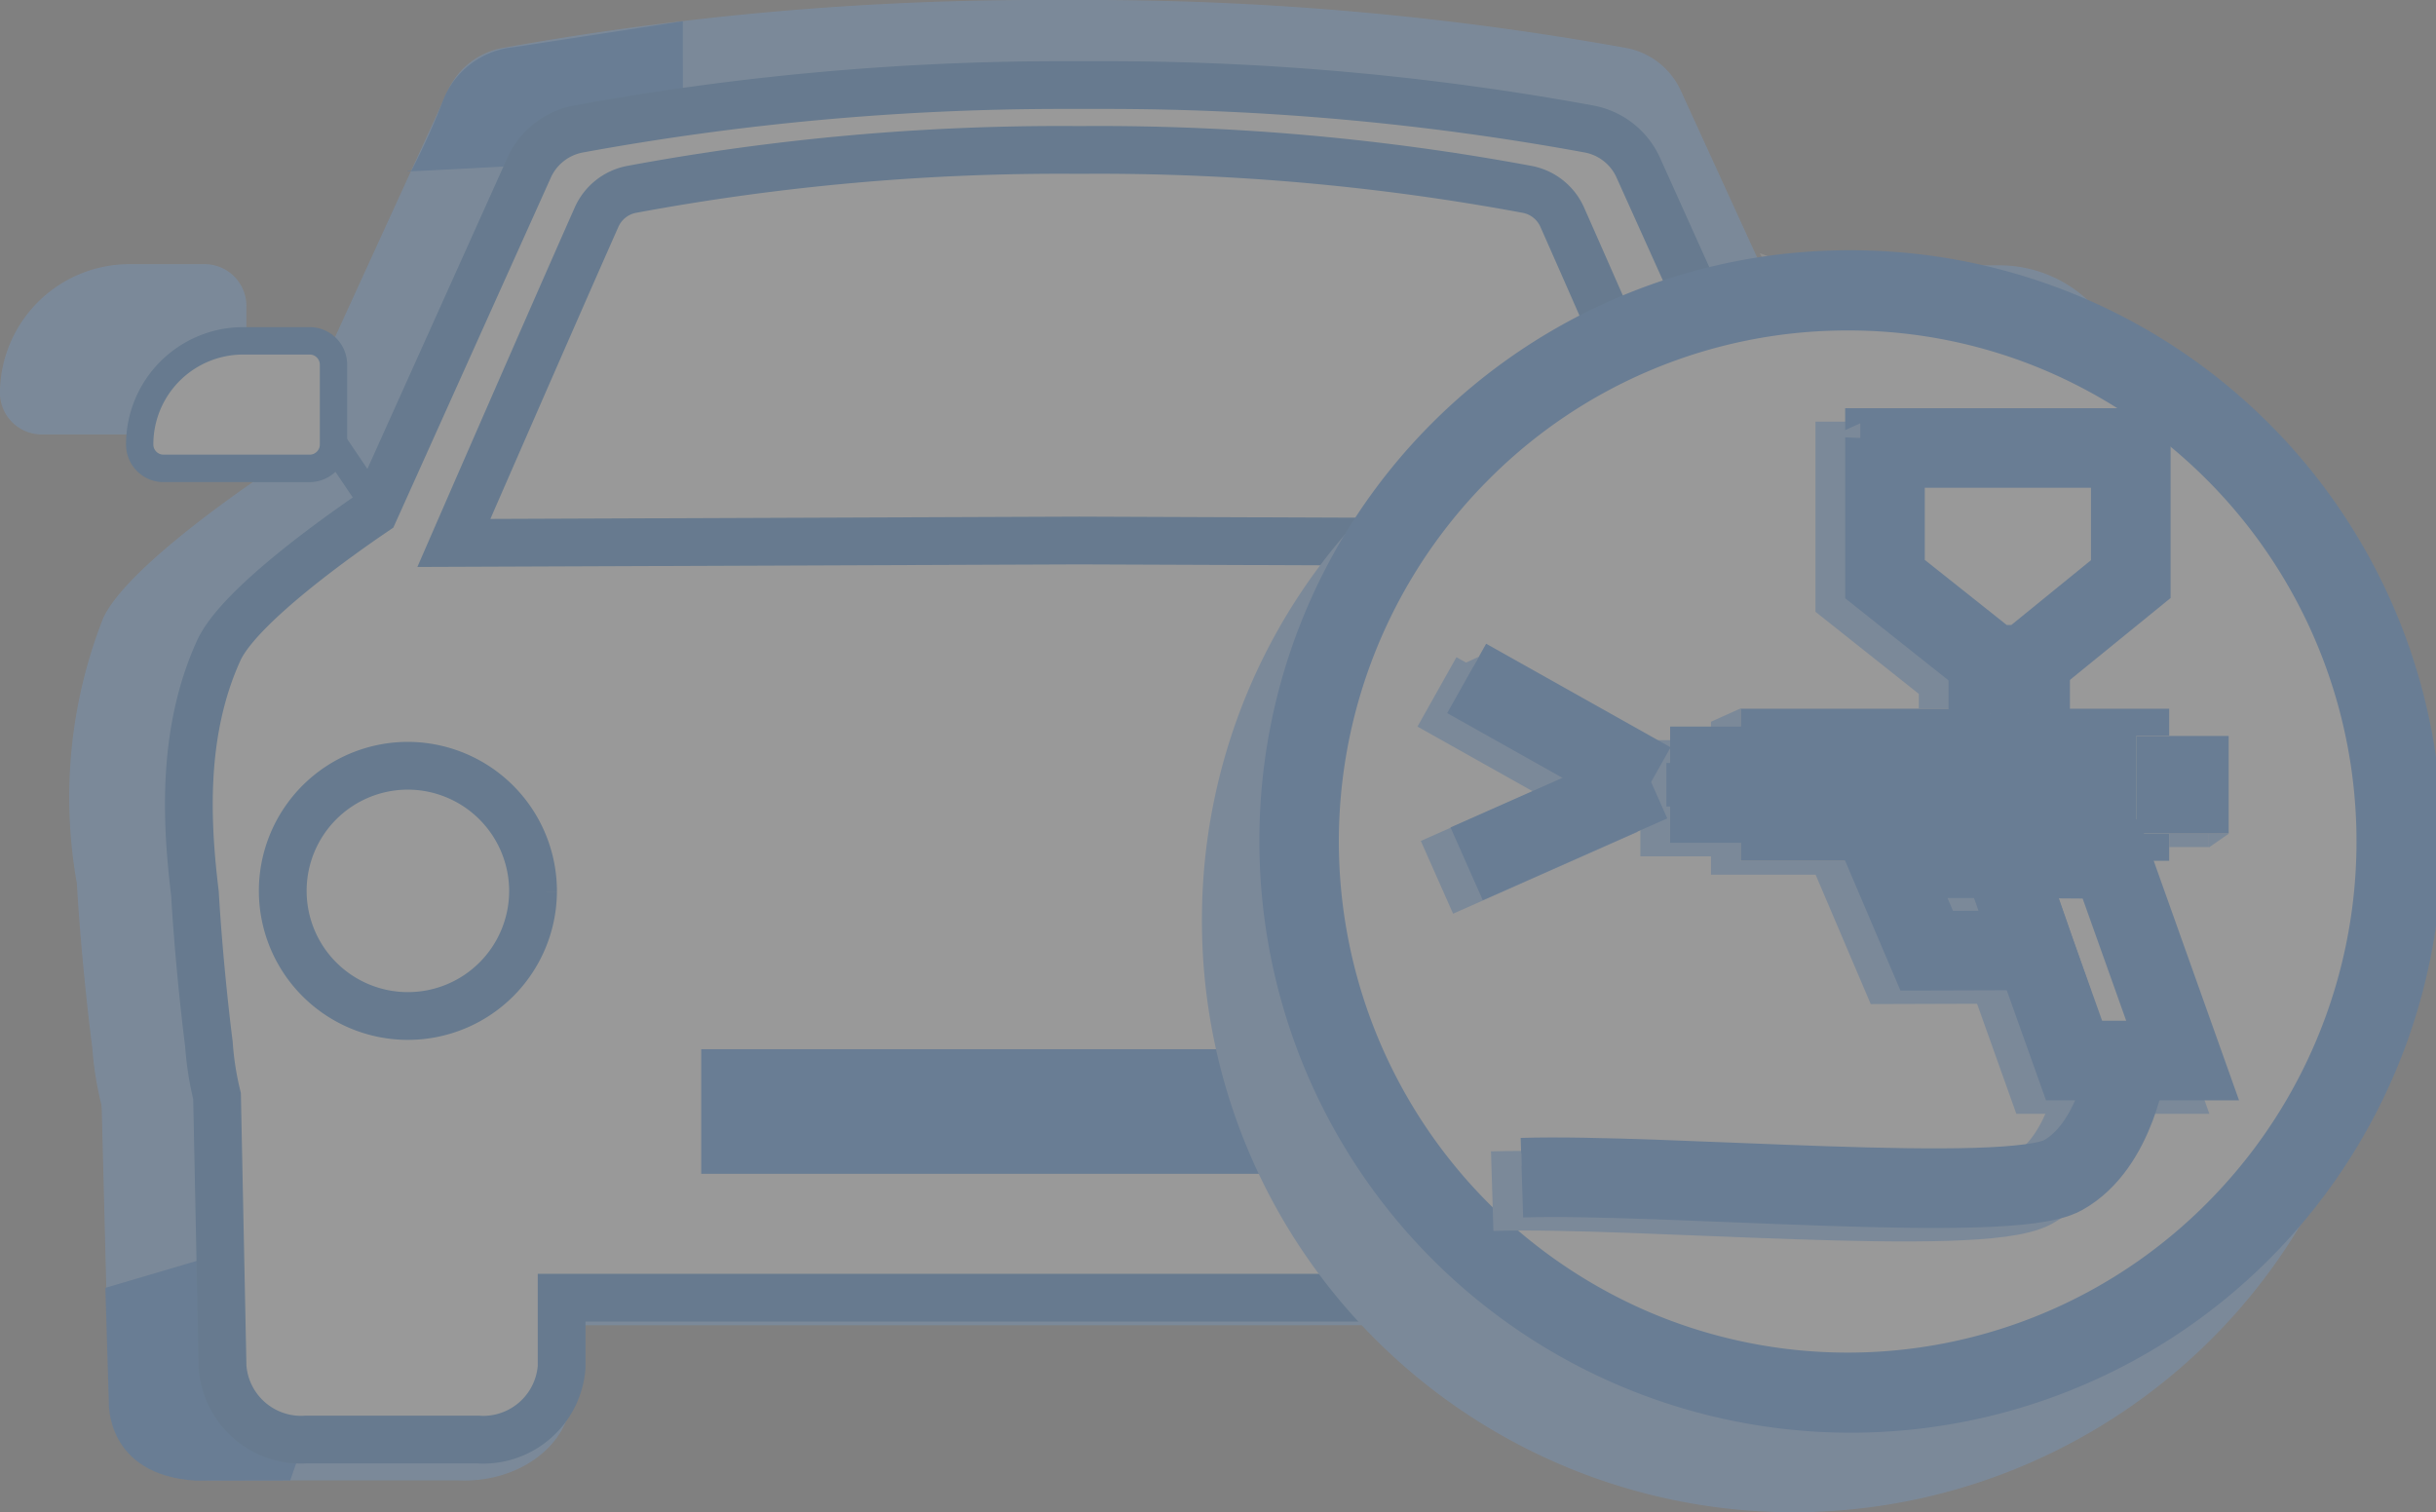 <svg xmlns="http://www.w3.org/2000/svg" xmlns:xlink="http://www.w3.org/1999/xlink" width="153" height="95" viewBox="0 0 153 95">
  <rect x="0" y="0" width="153" height="95" fill="#808080" stroke="none"/>
  <defs>
    <clipPath id="clip-Artboard_60">
      <rect width="153" height="95"/>
    </clipPath>
  </defs>
  <g id="Artboard_60" data-name="Artboard – 60" clip-path="url(#clip-Artboard_60)">
    <g id="Group_39022" data-name="Group 39022" transform="translate(-349.659 -2801.716)" opacity="0.2">
      <g id="Group_35806" data-name="Group 35806" transform="translate(349.659 2801.717)">
        <path id="Path_66442" data-name="Path 66442" d="M1037.365,137.606c-3.374.184-6.294-2.032-6.562-4.983l-.195-6.8,13.108-.118a22.442,22.442,0,0,0,7.2-4.983,19.182,19.182,0,0,0,4.7-5.732l2.37-3.731-.5,21.386c-.281,2.945-3.2,5.152-6.568,4.963Z" transform="translate(-930.592 -44.609)" fill="#6bb0ff"/>
        <path id="Path_66437" data-name="Path 66437" d="M996.94,137.6c-3.668.194-6.85-2.027-7.14-4.985l-.546-21.358,2.576,3.726a19.453,19.453,0,0,0,4.944,5.607,24.2,24.2,0,0,0,8.252,5.129l13.781.424v6.475c-.29,2.956-3.469,5.174-7.135,4.983Z" transform="translate(-982.941 -44.607)" fill="#6bb0ff"/>
        <path id="Path_66426" data-name="Path 66426" d="M1109.825,120.683c-1.385-3.009-9.505-8.475-10.749-9.3L1088.17,87.541a3.746,3.746,0,0,0-2.741-2.127,189.18,189.18,0,0,0-34.7-2.99h-.752a189.182,189.182,0,0,0-34.7,2.99,3.748,3.748,0,0,0-2.742,2.127l-10.908,23.843c-1.246.827-9.365,6.29-10.749,9.3a29.5,29.5,0,0,0-1.568,16.193c.324,5.484.968,10.322.968,10.322a20.146,20.146,0,0,0,10.7,16.309,1.91,1.91,0,0,0,.9.225h96.945a1.911,1.911,0,0,0,.9-.225,20.146,20.146,0,0,0,10.7-16.309s.643-4.837.967-10.322a29.5,29.5,0,0,0-1.568-16.193" transform="translate(-983.497 -81.451)" fill="#6bb0ff"/>
        <path id="Path_66425" data-name="Path 66425" d="M1004.851,165.246a2.893,2.893,0,0,1-1.369-.344,21,21,0,0,1-11.218-17.093s-.648-4.881-.97-10.333a30.744,30.744,0,0,1,1.654-16.651c1.3-2.822,7.446-7.229,10.289-9.16l-2.123-3.093a2.641,2.641,0,0,1-1.811.713h-10.2a2.626,2.626,0,0,1-2.64-2.612,8.143,8.143,0,0,1,8.18-8.087h4.661a2.628,2.628,0,0,1,2.64,2.61v5.133l2.47,3.612,10.18-22.256A4.73,4.73,0,0,1,1018.063,85a190.677,190.677,0,0,1,33.723-3.009h3.077A190.7,190.7,0,0,1,1088.57,85a4.729,4.729,0,0,1,3.464,2.683l10.2,22.3,2.463-3.587v-5.127a2.627,2.627,0,0,1,2.64-2.61H1112a8.142,8.142,0,0,1,8.18,8.087,2.625,2.625,0,0,1-2.64,2.608h-10.2a2.652,2.652,0,0,1-1.813-.713l-2.08,3.025-.635-.428.014.034c2.479,1.656,9.474,6.518,10.865,9.547a30.817,30.817,0,0,1,1.647,16.715c-.315,5.393-.961,10.281-.97,10.328a20.972,20.972,0,0,1-11.218,17.038,2.863,2.863,0,0,1-1.362.342Zm13.577-78.337a2.77,2.77,0,0,0-2.032,1.574l-11.021,24.094-.231.153c-3.374,2.237-9.363,6.628-10.407,8.9a29.1,29.1,0,0,0-1.5,15.676c.324,5.443.961,10.262.967,10.313a19.107,19.107,0,0,0,10.21,15.58.939.939,0,0,0,.437.114h96.94a.917.917,0,0,0,.433-.109,19.08,19.08,0,0,0,10.194-15.53c.014-.1.652-4.931.968-10.308a29.232,29.232,0,0,0-1.482-15.737c-1.045-2.268-7.033-6.657-10.407-8.9l-.231-.153L1090.251,88.48a2.777,2.777,0,0,0-2.035-1.576,188.894,188.894,0,0,0-33.356-2.974h-3.075a188.9,188.9,0,0,0-33.358,2.979" transform="translate(-986.468 -81.994)" fill="#6bb0ff"/>
        <path id="Path_66430" data-name="Path 66430" d="M1008.762,111.147a8.726,8.726,0,1,1-8.726-8.629,8.677,8.677,0,0,1,8.726,8.629" transform="translate(-980.339 -55.775)" fill="#6bb0ff"/>
        <path id="Path_66438" data-name="Path 66438" d="M1008.749,112.651h36.236a1.4,1.4,0,0,1,1.4,1.387v6.056a1.4,1.4,0,0,1-1.4,1.387h-36.236a1.4,1.4,0,0,1-1.4-1.387V114.04a1.4,1.4,0,0,1,1.4-1.389m35.486,2.132H1009.5v4.569h34.736Z" transform="translate(-960.042 -42.83)" fill="#6bb0ff"/>
        <path id="Path_66431" data-name="Path 66431" d="M1042.082,110.84l46.921.169S1081.862,96,1078.309,88.659a3.576,3.576,0,0,0-2.64-1.927,191.51,191.51,0,0,0-33.247-2.713h-.684a191.549,191.549,0,0,0-33.249,2.713,3.568,3.568,0,0,0-2.638,1.927c-3.553,7.338-10.7,22.349-10.7,22.349Z" transform="translate(-975.473 -79.41)" fill="#6bb0ff"/>
        <path id="Path_66441" data-name="Path 66441" d="M1004.367,119.922l-2.755,2.87-1.656-3.239Z" transform="translate(-969.395 -34.012)" fill="#6bb0ff"/>
        <path id="Path_66427" data-name="Path 66427" d="M992.523,90.571l-2.6,2.669,11.021,5.263,3.172,4.291,2.918-2.407-6.1-6.832Z" transform="translate(-982.091 -71.037)" fill="#6bb0ff"/>
        <path id="Path_66439" data-name="Path 66439" d="M1010.346,119.4a1.282,1.282,0,0,1-1.276-1.285V112.52a1.282,1.282,0,0,1,1.276-1.282h32.939a1.282,1.282,0,0,1,1.278,1.282v5.594a1.282,1.282,0,0,1-1.278,1.282Z" transform="translate(-957.857 -44.635)" fill="#1074e5"/>
        <path id="Path_66448" data-name="Path 66448" d="M1014.694,82.781l-10.648,1.637a5.31,5.31,0,0,0-4.382,3.263,42.449,42.449,0,0,1-2.019,4.49s-1.045.094.852,0,6.958-.364,6.958-.364c.1-.256.715-3.4,5.4-3.7l3.844-.8Z" transform="translate(-971.807 -81.451)" fill="#1074e5"/>
        <path id="Path_66440" data-name="Path 66440" d="M989.389,117.606l.218,7.177s-.227,4.572,5.442,4.934l5.949-.01,1.469-4.205s-4.9-.215-5.274-4.284l-.189-5.86" transform="translate(-982.771 -36.707)" fill="#1074e5"/>
        <g id="Group_35709" data-name="Group 35709" transform="translate(7.917 5.343)">
          <g id="Group_35715" data-name="Group 35715" transform="translate(0 0)">
            <path id="Path_57017" data-name="Path 57017" d="M-22026.756-12232.882l-2.17-3.422,3.771.473Z" transform="translate(22038.637 12256.658)" fill="#6bb0ff"/>
            <path id="Path_61246" data-name="Path 61246" d="M262.091,90.389l.142,5.747a4.337,4.337,0,0,0,4.663,3.919h11.8a4.34,4.34,0,0,0,4.663-3.921c.118-5.8.235-11.311.353-17.114a19.273,19.273,0,0,1-4.229,5.925s-4.236,4.737-7.047,5.333Z" transform="translate(-170.742 -16.035)" fill="#6bb0ff"/>
            <path id="Path_61247" data-name="Path 61247" d="M279.153,102.9H267.347a5.394,5.394,0,0,1-5.719-4.981l-.172-6.8L272.874,91c1.819-.407,5.157-3.735,6.272-4.981a18.941,18.941,0,0,0,4.091-5.732l2.067-3.73-.439,21.381a5.393,5.393,0,0,1-5.712,4.962M263.63,93.22l.117,4.673a3.3,3.3,0,0,0,3.6,2.885h11.8a3.3,3.3,0,0,0,3.6-2.857l.269-13.1a12.025,12.025,0,0,1-2.432,2.745c-.328.388-4.426,4.892-7.486,5.54Z" transform="translate(-171.196 -17.819)" fill="#6bb0ff"/>
            <path id="Path_61252" data-name="Path 61252" d="M229.276,75.783a8.589,8.589,0,1,1-8.589-8.633,8.612,8.612,0,0,1,8.589,8.633" transform="translate(-206.511 -24.633)" fill="#6bb0ff"/>
            <path id="Path_61253" data-name="Path 61253" d="M280.3,75.783a8.589,8.589,0,1,1-8.589-8.633,8.612,8.612,0,0,1,8.589,8.633" transform="translate(-170.007 -24.633)" fill="#6bb0ff"/>
            <path id="Path_69179" data-name="Path 69179" d="M0,0,5.62-.013l0,1.931L0,1.931Z" transform="matrix(0.562, -0.827, 0.827, 0.562, 102.271, 27.673)" fill="#6bb0ff"/>
            <path id="Path_61254" data-name="Path 61254" d="M282.335,61.311H272.3a1.636,1.636,0,0,1-1.633-1.636v-5.48a1.637,1.637,0,0,1,1.631-1.642h4.587a7.1,7.1,0,0,1,7.082,7.12,1.636,1.636,0,0,1-1.631,1.638" transform="translate(-164.607 -35.205)" fill="#6bb0ff"/>
            <rect id="Rectangle_16438" data-name="Rectangle 16438" width="1.606" height="5.954" transform="translate(11.61 65.099)" fill="#6bb0ff"/>
            <rect id="Rectangle_16439" data-name="Rectangle 16439" width="1.606" height="5.954" transform="translate(7.167 65.264)" fill="#6bb0ff"/>
            <rect id="Rectangle_16440" data-name="Rectangle 16440" width="1.606" height="5.954" transform="translate(18.275 65.099)" fill="#6bb0ff"/>
            <rect id="Rectangle_16441" data-name="Rectangle 16441" width="1.606" height="5.954" transform="translate(102.45 65.021)" fill="#6bb0ff"/>
            <rect id="Rectangle_16442" data-name="Rectangle 16442" width="1.606" height="5.954" transform="translate(106.893 65.186)" fill="#6bb0ff"/>
            <rect id="Rectangle_16443" data-name="Rectangle 16443" width="1.606" height="5.954" transform="translate(95.786 65.021)" fill="#6bb0ff"/>
            <path id="Path_61259" data-name="Path 61259" d="M232.57,79.351h35.644a1.384,1.384,0,0,1,1.381,1.388v6.056a1.386,1.386,0,0,1-1.381,1.388H232.57a1.387,1.387,0,0,1-1.383-1.388V80.741a1.385,1.385,0,0,1,1.383-1.39m34.9,2.133H233.309v4.568h34.157Z" transform="translate(-192.853 -15.796)" fill="#6bb0ff"/>
            <path id="Path_61260" data-name="Path 61260" d="M260.255,72.981l43.151.172s-6.568-15-9.835-22.343a3.32,3.32,0,0,0-2.426-1.928,162.39,162.39,0,0,0-30.577-2.707h-.628a162.389,162.389,0,0,0-30.577,2.707,3.321,3.321,0,0,0-2.426,1.916c-3.259,7.337-9.835,22.343-9.835,22.343Z" transform="translate(-202.929 -39.827)" fill="#6bb0ff"/>
            <path id="Path_61261" data-name="Path 61261" d="M279.1,88.468h-18.09a4.533,4.533,0,0,1-4.5-4.519V83.6a4.533,4.533,0,0,1,4.5-4.523h26.127v1.305a8.056,8.056,0,0,1-8.035,8.077Zm-18.088-7.444a2.6,2.6,0,0,0-2.573,2.586v.333a2.592,2.592,0,0,0,2.573,2.586h18.086a6.122,6.122,0,0,0,6.076-5.506Z" transform="translate(-174.738 -15.991)" fill="#6bb0ff"/>
            <rect id="Rectangle_16444" data-name="Rectangle 16444" width="1.606" height="5.954" transform="translate(101.932 65.099)" fill="#6bb0ff"/>
            <rect id="Rectangle_16445" data-name="Rectangle 16445" width="1.606" height="5.954" transform="translate(106.375 65.264)" fill="#6bb0ff"/>
            <rect id="Rectangle_16446" data-name="Rectangle 16446" width="1.606" height="5.954" transform="translate(95.267 65.099)" fill="#6bb0ff"/>
            <path id="Path_61262" data-name="Path 61262" d="M209.352,52.619l4.841-1.207v3.181Z" transform="translate(-208.476 -36.032)" fill="#6bb0ff"/>
            <path id="Path_61263" data-name="Path 61263" d="M216.677,59.485,214.5,56.064l3.774.472Z" transform="translate(-204.791 -32.662)" fill="#6bb0ff"/>
            <path id="Union_274" data-name="Union 274" d="M18.172,85.087H7.358A4.945,4.945,0,0,1,2.117,80.52L1.77,63.513a19.292,19.292,0,0,1-.513-3.291S.672,55.753.381,50.773C-.147,46.417-.48,40.7,1.873,35.529c1.257-2.771,7.545-7.216,9.776-8.731L21.36,5.213a4.259,4.259,0,0,1,3.124-2.455A168.337,168.337,0,0,1,54.835,0H57.6A168.147,168.147,0,0,1,87.934,2.758,4.244,4.244,0,0,1,91.049,5.22L100.77,26.8c2.222,1.508,8.517,5.96,9.776,8.735,2.337,5.17,2.019,10.884,1.485,15.289-.284,4.935-.861,9.41-.876,9.449a19.313,19.313,0,0,1-1.559,6.343c-.092,4.543-.182,8.977-.283,13.594a4.3,4.3,0,0,1-4.267,3.907,2.359,2.359,0,0,1-.35-.017H93a4.292,4.292,0,0,1-4.616-3.89l-.1-4.034H23.413V80.52A4.944,4.944,0,0,1,18.5,85.1C18.392,85.1,18.285,85.094,18.172,85.087Z" transform="translate(3.945 0)" fill="#fff" stroke="#0366cb" stroke-miterlimit="10" stroke-width="3"/>
            <path id="Path_61269" data-name="Path 61269" d="M230.3,75.191a7.86,7.86,0,1,1-7.86-7.9,7.88,7.88,0,0,1,7.86,7.9" transform="translate(-204.738 -24.531)" fill="#fff" stroke="#0366cb" stroke-width="3"/>
            <path id="Path_61270" data-name="Path 61270" d="M280.187,75.191a7.86,7.86,0,1,1-7.86-7.9,7.88,7.88,0,0,1,7.86,7.9" transform="translate(-169.043 -24.531)" fill="#fff" stroke="#0366cb" stroke-width="1"/>
            <path id="Path_69180" data-name="Path 69180" d="M0,0,5.14-.012l0,1.766L0,1.766Z" transform="translate(103.808 26.154) rotate(-55.784)" fill="#0366cb"/>
            <path id="Path_61271" data-name="Path 61271" d="M282.055,59.864h-9.191a1.5,1.5,0,0,1-1.494-1.5V53.352a1.5,1.5,0,0,1,1.494-1.5h4.2a6.5,6.5,0,0,1,6.479,6.513,1.5,1.5,0,0,1-1.491,1.5h0" transform="translate(-164.104 -35.714)" fill="#fff"/>
            <path id="Path_61272" data-name="Path 61272" d="M282.414,61.126h-9.178a2.385,2.385,0,0,1-2.376-2.386V53.72a2.384,2.384,0,0,1,2.376-2.388h4.2a7.394,7.394,0,0,1,7.363,7.4,2.385,2.385,0,0,1-2.374,2.393h-.014m-9.183-8.015a.614.614,0,0,0-.612.616v5.011a.614.614,0,0,0,.612.614h9.183a.616.616,0,0,0,.611-.614,5.619,5.619,0,0,0-5.6-5.626Z" transform="translate(-164.468 -36.09)" fill="#0366cb"/>
            <path id="Path_69181" data-name="Path 69181" d="M0,0,1.766,0,1.753,5.322l-1.766,0Z" transform="translate(12.156 22.823) rotate(-34.173)" fill="#0366cb"/>
            <path id="Path_61273" data-name="Path 61273" d="M210.835,59.824h9.185a1.5,1.5,0,0,0,1.494-1.5V53.312a1.5,1.5,0,0,0-1.494-1.5h-4.2a6.5,6.5,0,0,0-6.479,6.513,1.5,1.5,0,0,0,1.492,1.5h0" transform="translate(-208.483 -35.743)" fill="#fff"/>
            <path id="Path_61274" data-name="Path 61274" d="M220.378,61.049l-9.185,0a2.359,2.359,0,0,1-2.352-2.362,7.364,7.364,0,0,1,7.337-7.375h4.2a2.361,2.361,0,0,1,2.352,2.364v5.012A2.363,2.363,0,0,1,220.378,61.049Zm-4.2-8.015a5.642,5.642,0,0,0-5.622,5.65.637.637,0,0,0,.635.638l0,1.724V59.324h9.185a.64.64,0,0,0,.636-.64V53.674a.639.639,0,0,0-.636-.64Z" transform="translate(-208.841 -36.106)" fill="#0366cb"/>
            <path id="Path_61276" data-name="Path 61276" d="M258.446,69.475l39.288.153s-5.979-13.732-8.954-20.447a3.025,3.025,0,0,0-2.209-1.764,147.1,147.1,0,0,0-27.839-2.478h-.571a147.1,147.1,0,0,0-27.839,2.478,3.025,3.025,0,0,0-2.209,1.764c-2.975,6.713-8.954,20.447-8.954,20.447Z" transform="translate(-198.569 -40.865)" fill="none" stroke="#0366cc" stroke-width="3"/>
          </g>
        </g>
        <rect id="Rectangle_18397" data-name="Rectangle 18397" width="49.832" height="7.827" transform="translate(44.042 65.91)" fill="#1074e5"/>
      </g>
      <g id="Group_32271" data-name="Group 32271" transform="translate(425.15 2817.437)">
        <path id="Path_59312" data-name="Path 59312" d="M345.341,107.652a4.276,4.276,0,0,1-4.692-3.562l-.139-4.863,9.372-.085a16.026,16.026,0,0,0,5.149-3.562,13.764,13.764,0,0,0,3.359-4.1l1.694-2.667-.36,15.29a4.281,4.281,0,0,1-4.7,3.548Z" transform="translate(-311.789 -62.622)" fill="#6bb0ff"/>
        <path id="Path_59317" data-name="Path 59317" d="M357.294,80.861a6.239,6.239,0,1,1-6.239-6.169,6.2,6.2,0,0,1,6.239,6.169" transform="translate(-311.779 -62.73)" fill="#6bb0ff"/>
        <path id="Path_59322" data-name="Path 59322" d="M345.792,104.105a3.57,3.57,0,0,1-3.776-3.291l-.111-4.492,7.543-.079a13.049,13.049,0,0,0,4.143-3.29,12.51,12.51,0,0,0,2.7-3.788l1.364-2.464-.291,14.125a3.35,3.35,0,0,1-2.037,2.908,3.9,3.9,0,0,1-1.742.37Z" transform="translate(-311.786 -62.638)" fill="#013366"/>
        <path id="Path_59327" data-name="Path 59327" d="M354.321,80.259a5.67,5.67,0,1,1-5.67-5.7,5.684,5.684,0,0,1,5.67,5.7" transform="translate(-311.783 -62.731)" fill="#c6c6c6"/>
        <path id="Path_59329" data-name="Path 59329" d="M355.125,79.354a5.67,5.67,0,1,1-5.67-5.7,5.684,5.684,0,0,1,5.67,5.7" transform="translate(-311.781 -62.738)" fill="#fff"/>
        <path id="Path_59331" data-name="Path 59331" d="M347.776,64.644l.867-.925s-1.857-.756-1.843-.711.975,1.636.975,1.636" transform="translate(-311.774 -62.82)" fill="#c6c6c6"/>
        <path id="Path_59346" data-name="Path 59346" d="M348.8,139.524a34.242,34.242,0,0,1-24.356-10.14A34.693,34.693,0,0,1,335.4,73a34.3,34.3,0,0,1,37.762,7.421A34.691,34.691,0,0,1,362.211,136.8a34.075,34.075,0,0,1-13.406,2.72" transform="translate(-311.855 -62.764)" fill="#6bb0ff"/>
        <path id="Path_59347" data-name="Path 59347" d="M348.811,72.82a31.746,31.746,0,0,0-22.583,9.4A32.168,32.168,0,0,0,336.381,134.5a31.8,31.8,0,0,0,35.013-6.881,32.168,32.168,0,0,0-10.153-52.281,31.59,31.59,0,0,0-12.43-2.521m0-5.038a37.141,37.141,0,1,1-36.95,37.14,37.046,37.046,0,0,1,36.95-37.14" transform="translate(-311.861 -62.783)" fill="#6bb0ff"/>
        <path id="Path_59348" data-name="Path 59348" d="M352.4,134.563a34.242,34.242,0,0,1-24.356-10.14A34.693,34.693,0,0,1,339,68.04a34.3,34.3,0,0,1,37.762,7.421,34.691,34.691,0,0,1-10.949,56.382,34.074,34.074,0,0,1-13.406,2.72" transform="translate(-311.846 -62.802)" fill="#fff"/>
        <path id="Path_59349" data-name="Path 59349" d="M352.411,67.859a31.746,31.746,0,0,0-22.583,9.4,32.166,32.166,0,0,0,10.153,52.28,31.8,31.8,0,0,0,35.013-6.88A32.168,32.168,0,0,0,364.841,70.38a31.59,31.59,0,0,0-12.43-2.521m0-5.038a37.141,37.141,0,1,1-36.95,37.14,37.046,37.046,0,0,1,36.95-37.14" transform="translate(-311.852 -62.821)" fill="#1174e5"/>
        <path id="Path_59350" data-name="Path 59350" d="M343.736,92.227l1.911-.859v.9Z" transform="translate(-311.781 -62.603)" fill="#6bb0ff"/>
        <path id="Path_59351" data-name="Path 59351" d="M327.344,89.021l1.866-.86-.795,1.5Z" transform="translate(-311.822 -62.627)" fill="#6bb0ff"/>
        <path id="Path_59352" data-name="Path 59352" d="M341.225,94.8l-1.74.947h1.74Z" transform="translate(-311.792 -62.576)" fill="#6bb0ff"/>
        <rect id="Rectangle_16218" data-name="Rectangle 16218" width="26.922" height="9.591" transform="translate(31.971 29.629)" fill="#6bb0ff"/>
        <rect id="Rectangle_16219" data-name="Rectangle 16219" width="21.91" height="4.553" transform="translate(34.477 32.148)" fill="none" stroke="#6bb0ff" stroke-width="5"/>
        <rect id="Rectangle_16220" data-name="Rectangle 16220" width="4.55" height="6.166" transform="translate(58.699 31.341)" fill="#fff"/>
        <rect id="Rectangle_16221" data-name="Rectangle 16221" width="0.54" height="2.135" transform="translate(60.704 33.356)" fill="none" stroke="#6bb0ff" stroke-width="4"/>
        <rect id="Rectangle_16222" data-name="Rectangle 16222" width="4.771" height="2.741" transform="translate(27.541 33.055)" fill="#fff"/>
        <path id="Path_59353" data-name="Path 59353" d="M339.333,95.845H344.1m-2.265-.222v2.741m2.265-.222h-4.771m2.265.222V95.623" transform="translate(-311.792 -62.57)" fill="none" stroke="#6bb0ff" stroke-width="5"/>
        <rect id="Rectangle_16224" data-name="Rectangle 16224" width="4.771" height="2.741" transform="translate(27.54 33.053)" fill="none"/>
        <path id="Path_59354" data-name="Path 59354" d="M366.96,101.609l4.511,12.664h-6.818l-2.475-6.938-2-5.775Z" transform="translate(-311.74 -62.525)" fill="#6bb0ff"/>
        <path id="Path_59355" data-name="Path 59355" d="M366.96,101.609l4.511,12.664h-6.818l-2.475-6.938-2-5.775Z" transform="translate(-311.74 -62.525)" fill="none" stroke="#6bb0ff" stroke-width="5"/>
        <path id="Path_59356" data-name="Path 59356" d="M362.193,107.353l-6.779.021-2.474-5.808h7.217Z" transform="translate(-311.758 -62.525)" fill="none" stroke="#6bb0ff" stroke-width="5"/>
        <rect id="Rectangle_16225" data-name="Rectangle 16225" width="2.386" height="3.082" transform="translate(47.648 26.887)" fill="#fff"/>
        <path id="Path_59357" data-name="Path 59357" d="M359.389,90.068h2.386m.12-.563v3.082m-.12-.563h-2.386m-.12.563V89.5" transform="translate(-311.743 -62.617)" fill="none" stroke="#6bb0ff" stroke-width="5"/>
        <rect id="Rectangle_16227" data-name="Rectangle 16227" width="2.386" height="3.082" transform="translate(47.648 26.887)" fill="none"/>
        <path id="Path_59358" data-name="Path 59358" d="M368.085,114.195s-.678,5.313-4.065,7.188-24.954-.127-33.973.151" transform="translate(-311.816 -62.428)" fill="none" stroke="#6bb0ff" stroke-width="5"/>
        <path id="Path_59359" data-name="Path 59359" d="M365.847,75.987H352.794v8.237l6.777,5.385h2.046l6.616-5.385V75.987Z" transform="translate(-311.759 -62.72)" fill="#6bb0ff"/>
        <path id="Path_59360" data-name="Path 59360" d="M365.847,75.987H352.794v8.237l6.777,5.385h2.046l6.616-5.385V75.987Z" transform="translate(-311.759 -62.72)" fill="none" stroke="#6bb0ff" stroke-width="5"/>
        <line id="Line_4266" data-name="Line 4266" x1="11.587" y1="6.508" transform="translate(14.761 27.743)" fill="none" stroke="#6bb0ff" stroke-width="5"/>
        <line id="Line_4267" data-name="Line 4267" y1="5.138" x2="11.587" transform="translate(14.761 34.253)" fill="none" stroke="#6bb0ff" stroke-width="5"/>
        <path id="Path_59361" data-name="Path 59361" d="M376.188,99.2l-1.243.86v-.937Z" transform="translate(-311.703 -62.543)" fill="#6bb0ff"/>
        <path id="Path_59362" data-name="Path 59362" d="M373.632,115.717l1.882-.85h-2.26Z" transform="translate(-311.708 -62.423)" fill="#6bb0ff"/>
        <rect id="Rectangle_16228" data-name="Rectangle 16228" width="26.922" height="9.591" transform="translate(33.836 28.782)" fill="#fff"/>
        <rect id="Rectangle_16229" data-name="Rectangle 16229" width="21.91" height="4.553" transform="translate(36.342 31.301)" fill="none" stroke="#1174e5" stroke-width="5"/>
        <rect id="Rectangle_16230" data-name="Rectangle 16230" width="5.793" height="6.166" transform="translate(58.699 30.493)" fill="#fff"/>
        <rect id="Rectangle_16231" data-name="Rectangle 16231" width="0.781" height="1.128" transform="translate(61.206 33.012)" fill="none" stroke="#1174e5" stroke-width="5"/>
        <rect id="Rectangle_16232" data-name="Rectangle 16232" width="4.771" height="2.741" transform="translate(29.406 32.207)" fill="#fff"/>
        <path id="Path_59363" data-name="Path 59363" d="M341.194,95h4.771m-2.265-.222v2.741m2.265-.222h-4.771m2.265.222V94.783" transform="translate(-311.788 -62.576)" fill="none" stroke="#1174e5" stroke-width="5"/>
        <rect id="Rectangle_16234" data-name="Rectangle 16234" width="4.771" height="2.741" transform="translate(29.406 32.207)" fill="none"/>
        <path id="Path_59364" data-name="Path 59364" d="M368.82,100.769l4.511,12.664h-6.818l-2.475-6.938-2-5.775Z" transform="translate(-311.736 -62.531)" fill="#fff"/>
        <path id="Path_59365" data-name="Path 59365" d="M368.82,100.769l4.511,12.664h-6.818l-2.475-6.938-2-5.775Z" transform="translate(-311.736 -62.531)" fill="none" stroke="#1174e5" stroke-width="5"/>
        <path id="Path_59366" data-name="Path 59366" d="M364.055,106.512l-6.779.021-2.474-5.808h7.217Z" transform="translate(-311.754 -62.531)" fill="none" stroke="#1174e5" stroke-width="5"/>
        <rect id="Rectangle_16235" data-name="Rectangle 16235" width="2.386" height="3.082" transform="translate(49.512 26.041)" fill="#fff"/>
        <path id="Path_59367" data-name="Path 59367" d="M361.249,89.228h2.386m.12-.563v3.082m-.12-.563h-2.386m-.12.563V88.665" transform="translate(-311.738 -62.623)" fill="none" stroke="#1174e5" stroke-width="5"/>
        <rect id="Rectangle_16237" data-name="Rectangle 16237" width="2.386" height="3.082" transform="translate(49.511 26.041)" fill="none"/>
        <path id="Path_59368" data-name="Path 59368" d="M369.945,113.355s-.678,5.313-4.065,7.188-24.954-.127-33.973.151" transform="translate(-311.811 -62.434)" fill="none" stroke="#1174e5" stroke-width="5"/>
        <path id="Path_59369" data-name="Path 59369" d="M367.707,75.147H354.654v8.237l6.777,5.385h2.046l6.617-5.385V75.147Z" transform="translate(-311.754 -62.727)" fill="#fff"/>
        <path id="Path_59370" data-name="Path 59370" d="M367.707,75.147H354.654v8.237l6.777,5.385h2.046l6.617-5.385V75.147Z" transform="translate(-311.754 -62.727)" fill="none" stroke="#1174e5" stroke-width="5"/>
        <line id="Line_4268" data-name="Line 4268" x1="11.587" y1="6.508" transform="translate(16.626 26.897)" fill="none" stroke="#1174e5" stroke-width="5"/>
        <line id="Line_4269" data-name="Line 4269" y1="5.138" x2="11.587" transform="translate(16.626 33.405)" fill="none" stroke="#1174e5" stroke-width="5"/>
        <path id="Path_59371" data-name="Path 59371" d="M351.233,74.449l1.878-.838v.918Z" transform="translate(-311.763 -62.738)" fill="#6bb0ff"/>
        <path id="Path_59372" data-name="Path 59372" d="M330,119.923l1.88-.824v.824Z" transform="translate(-311.816 -62.39)" fill="#6bb0ff"/>
      </g>
    </g>
  </g>
</svg>
